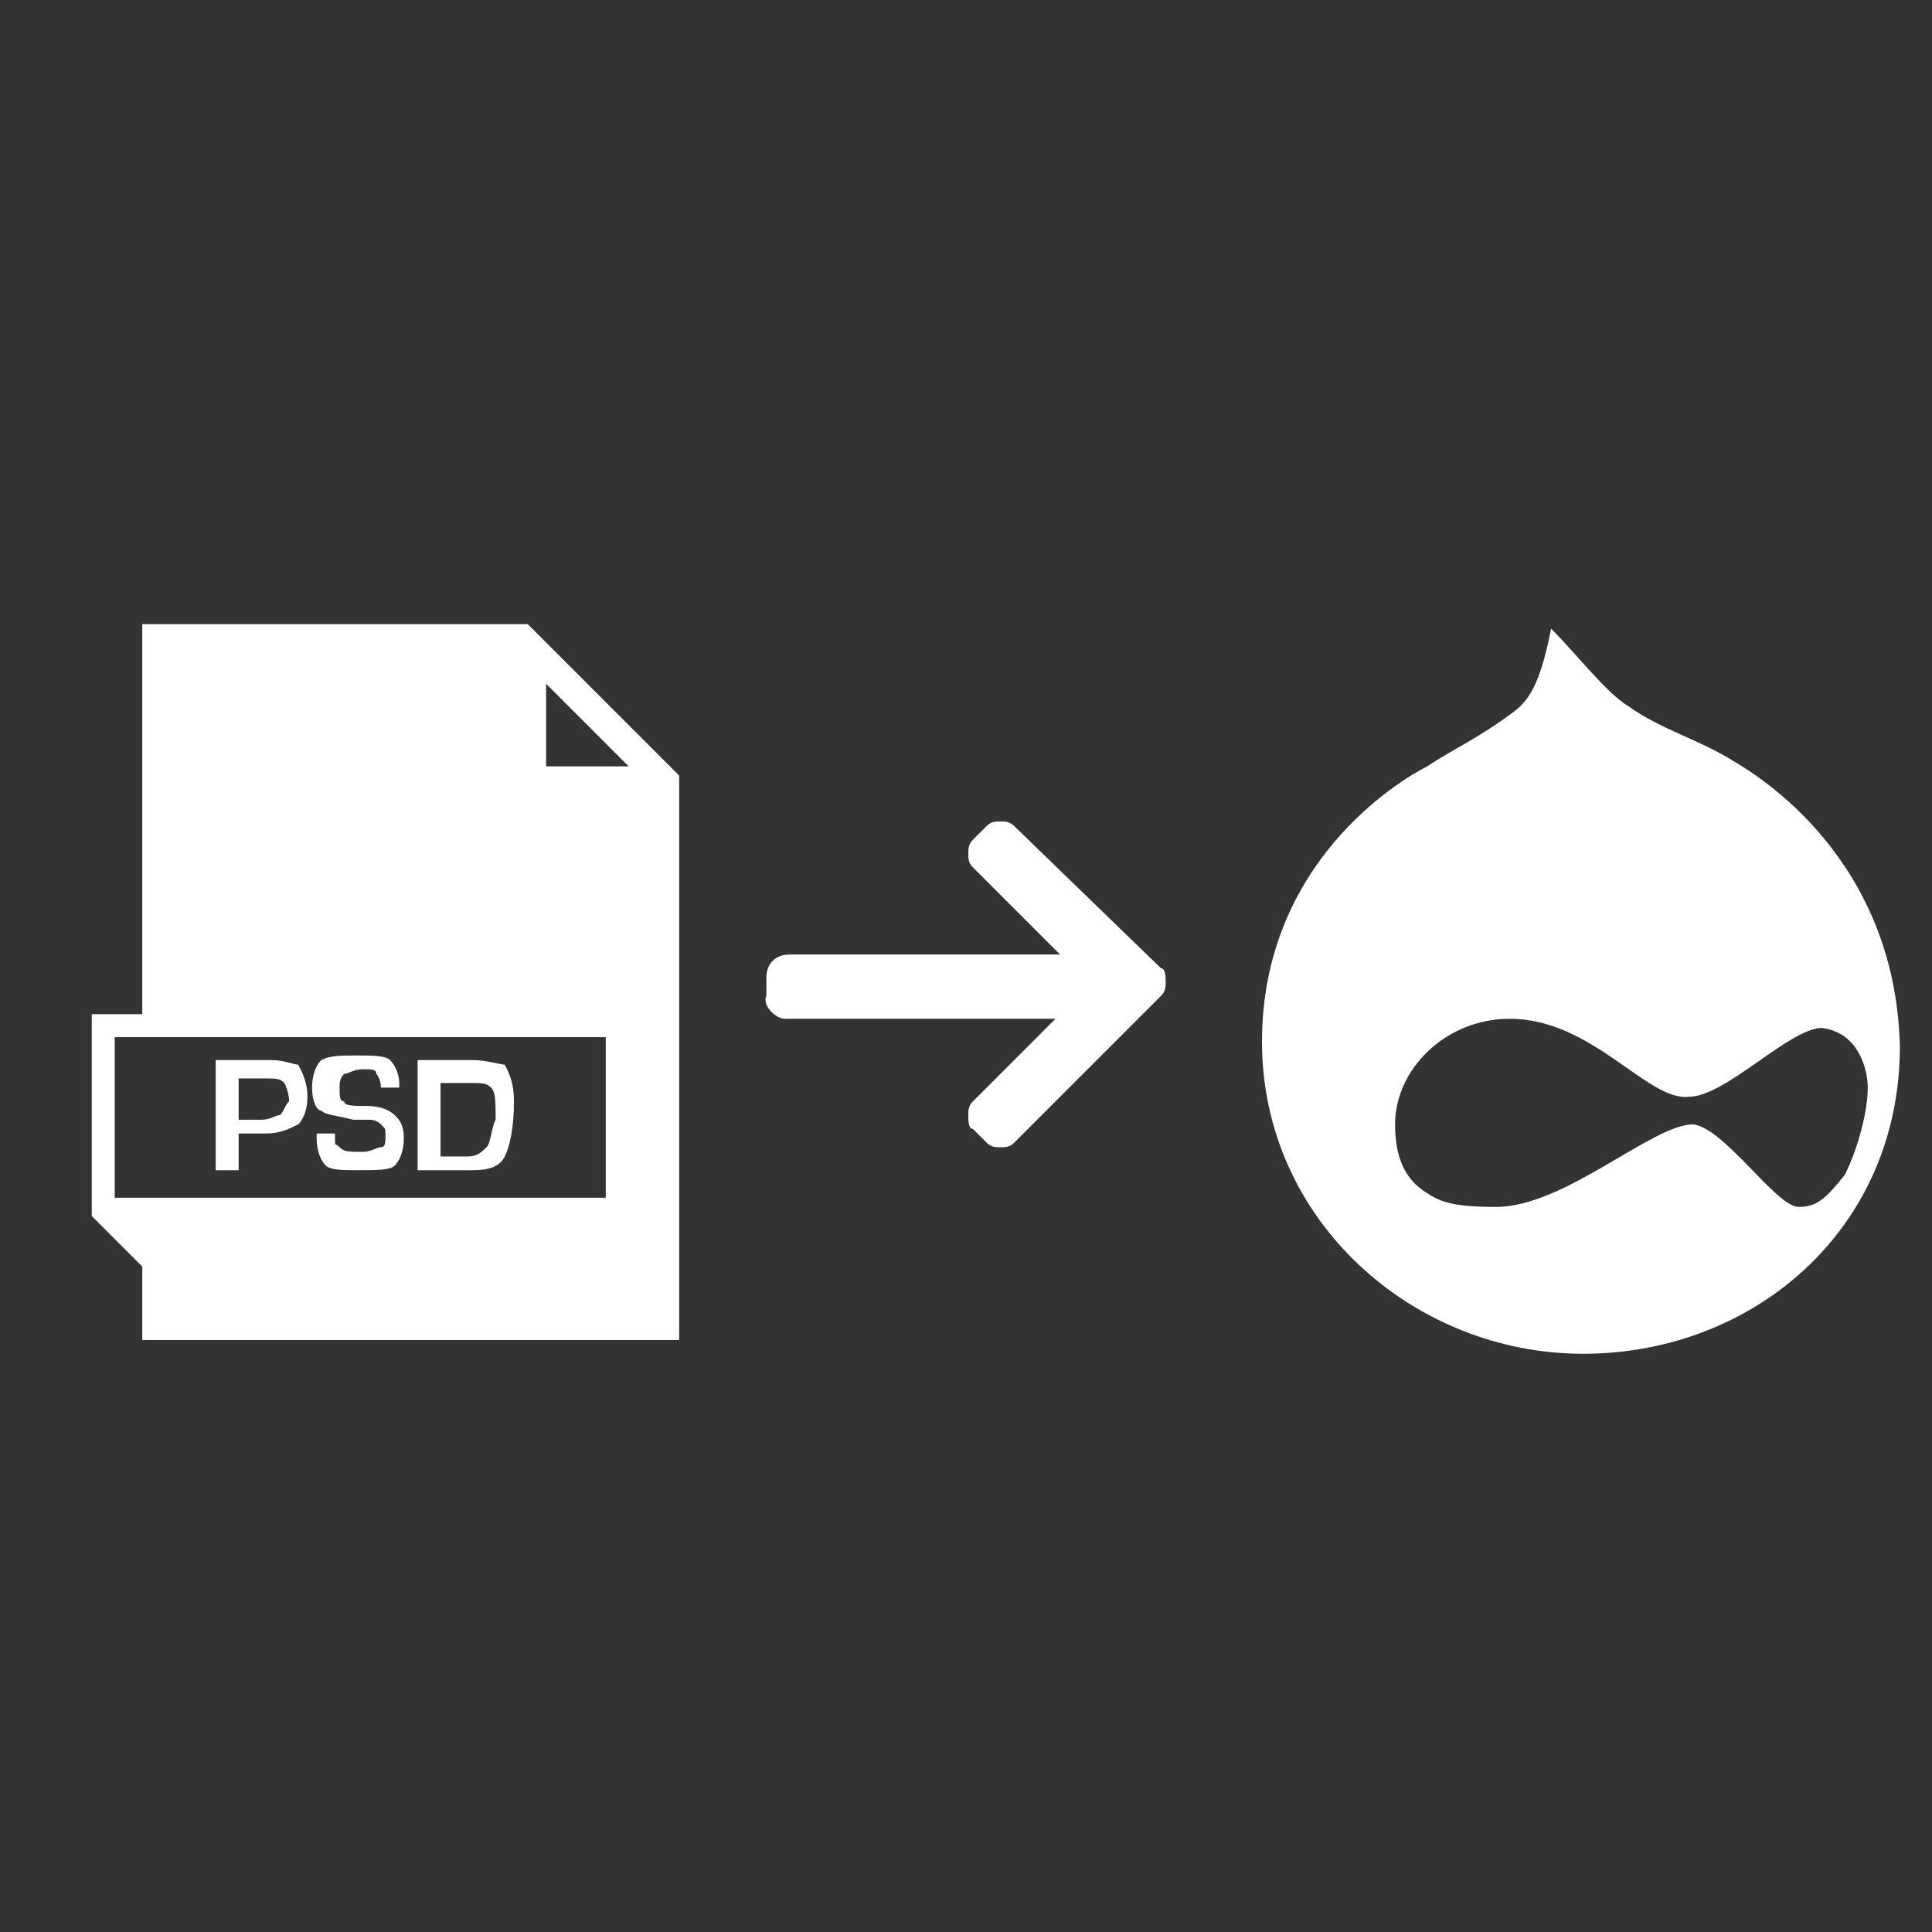 <?xml version="1.0" encoding="utf-8"?>
<!-- Generator: Adobe Illustrator 23.0.2, SVG Export Plug-In . SVG Version: 6.00 Build 0)  -->
<svg version="1.1" id="Capa_1" xmlns="http://www.w3.org/2000/svg" xmlns:xlink="http://www.w3.org/1999/xlink" x="0px" y="0px"
	 viewBox="0 0 42.1 42.1" style="enable-background:new 0 0 42.1 42.1;" xml:space="preserve">
<rect x="0" y="0" width="42.1" height="42.1" fill="#333333" stroke="none"/>
<style type="text/css">
	.st0{fill:#FFFFFF;}
</style>
<g>
	<path class="st0" d="M5.9,23.1H5.7h-1v2.4h0.5v-0.8h0.5l0.1,0c0.3,0,0.5-0.1,0.7-0.2c0.1-0.1,0.2-0.3,0.2-0.6
		c0-0.3-0.1-0.5-0.2-0.7C6.4,23.2,6.2,23.1,5.9,23.1z M6.1,24.3c-0.1,0-0.2,0.1-0.4,0.1H5.2v-0.9h0.6c0.2,0,0.3,0,0.4,0.1
		c0,0,0.1,0.2,0.1,0.4C6.2,24.1,6.2,24.2,6.1,24.3z"/>
	<path class="st0" d="M8,24.1c-0.3,0-0.5,0-0.5-0.1c-0.1,0-0.1-0.1-0.1-0.3c0-0.1,0-0.2,0.1-0.3c0.1,0,0.2-0.1,0.4-0.1
		c0.2,0,0.3,0,0.3,0.1c0,0,0.1,0.1,0.1,0.3c0,0,0,0,0,0h0.4v-0.1c0-0.2-0.1-0.4-0.2-0.5c-0.1-0.1-0.4-0.1-0.7-0.1
		c-0.4,0-0.6,0-0.8,0.1c-0.1,0.1-0.2,0.3-0.2,0.6c0,0.3,0.1,0.5,0.2,0.5c0.1,0.1,0.3,0.1,0.7,0.2l0.3,0c0.1,0,0.2,0,0.3,0.1
		s0.1,0.1,0.1,0.2c0,0.2,0,0.3-0.1,0.3c-0.1,0-0.2,0.1-0.4,0.1c-0.3,0-0.4,0-0.5-0.1S7.3,25,7.3,24.8l0-0.1H6.9l0,0.1
		c0,0.3,0.1,0.5,0.2,0.6c0.1,0.1,0.4,0.1,0.7,0.1c0.4,0,0.7,0,0.8-0.1c0.1-0.1,0.2-0.3,0.2-0.6c0-0.3-0.1-0.4-0.2-0.5
		C8.5,24.2,8.3,24.1,8,24.1z"/>
	<path class="st0" d="M10.3,23.1H9.1v2.4h1.2c0.4,0,0.6-0.1,0.7-0.3c0.1-0.2,0.2-0.6,0.2-1.2c0-0.4-0.1-0.6-0.2-0.8
		C10.9,23.2,10.6,23.1,10.3,23.1z M10.6,25c-0.1,0.1-0.2,0.2-0.4,0.2H9.6v-1.6h0.7c0.2,0,0.3,0,0.4,0.1c0.1,0.1,0.1,0.3,0.1,0.7
		C10.7,24.6,10.7,24.9,10.6,25z"/>
	<path class="st0" d="M3.1,13.7v8.4H2v4.4h0l1.1,1.1l0,1.6h11.7V16.9l-3.3-3.3H3.1z M13.2,26.1H2.5v-3.5h10.7V26.1z M11.9,14.9
		l1.8,1.8h-1.8V14.9z"/>
</g>
<g>
	<g>
		<path class="st0" d="M17.1,22.2L17.1,22.2l5.9,0L21.2,24c-0.1,0.1-0.1,0.2-0.1,0.3c0,0.1,0,0.3,0.1,0.3l0.3,0.3
			c0.1,0.1,0.2,0.1,0.3,0.1c0.1,0,0.2,0,0.3-0.1l3.2-3.2c0.1-0.1,0.1-0.2,0.1-0.3c0-0.1,0-0.3-0.1-0.3L22.1,18
			c-0.1-0.1-0.2-0.1-0.3-0.1c-0.1,0-0.2,0-0.3,0.1l-0.3,0.3c-0.1,0.1-0.1,0.2-0.1,0.3c0,0.1,0,0.2,0.1,0.3l1.9,1.9h-5.9
			c-0.3,0-0.5,0.2-0.5,0.5v0.4C16.6,21.9,16.9,22.2,17.1,22.2z"/>
	</g>
</g>
<g>
	<path id="Drupal" class="st0" d="M37.8,16.6c-0.8-0.5-1.6-0.7-2.3-1.2c-0.5-0.3-1.1-1.1-1.7-1.7c-0.2,1-0.4,1.5-0.8,1.8
		c-0.8,0.6-1.3,0.8-1.9,1.2c-0.6,0.3-3.6,2.1-3.6,6s3.3,6.8,7,6.8c3.7,0,6.9-2.7,6.9-6.7C41.3,18.7,38.3,16.9,37.8,16.6z M40.7,23.7
		c0,0.5-0.2,1.3-0.5,1.9c-0.4,0.5-0.6,0.7-1,0.7c-0.5,0-1.6-1.7-2.3-1.8c-0.9,0-2.8,1.8-4.3,1.8c-0.9,0-1.2-0.1-1.5-0.3
		c-0.5-0.3-0.7-0.8-0.7-1.5c0-1.2,1.1-2.3,2.5-2.3c1.8,0,3,1.8,3.9,1.7c0.8,0,2.2-1.5,2.9-1.5C40.5,22.5,40.7,23.3,40.7,23.7z"/>
</g>
</svg>
